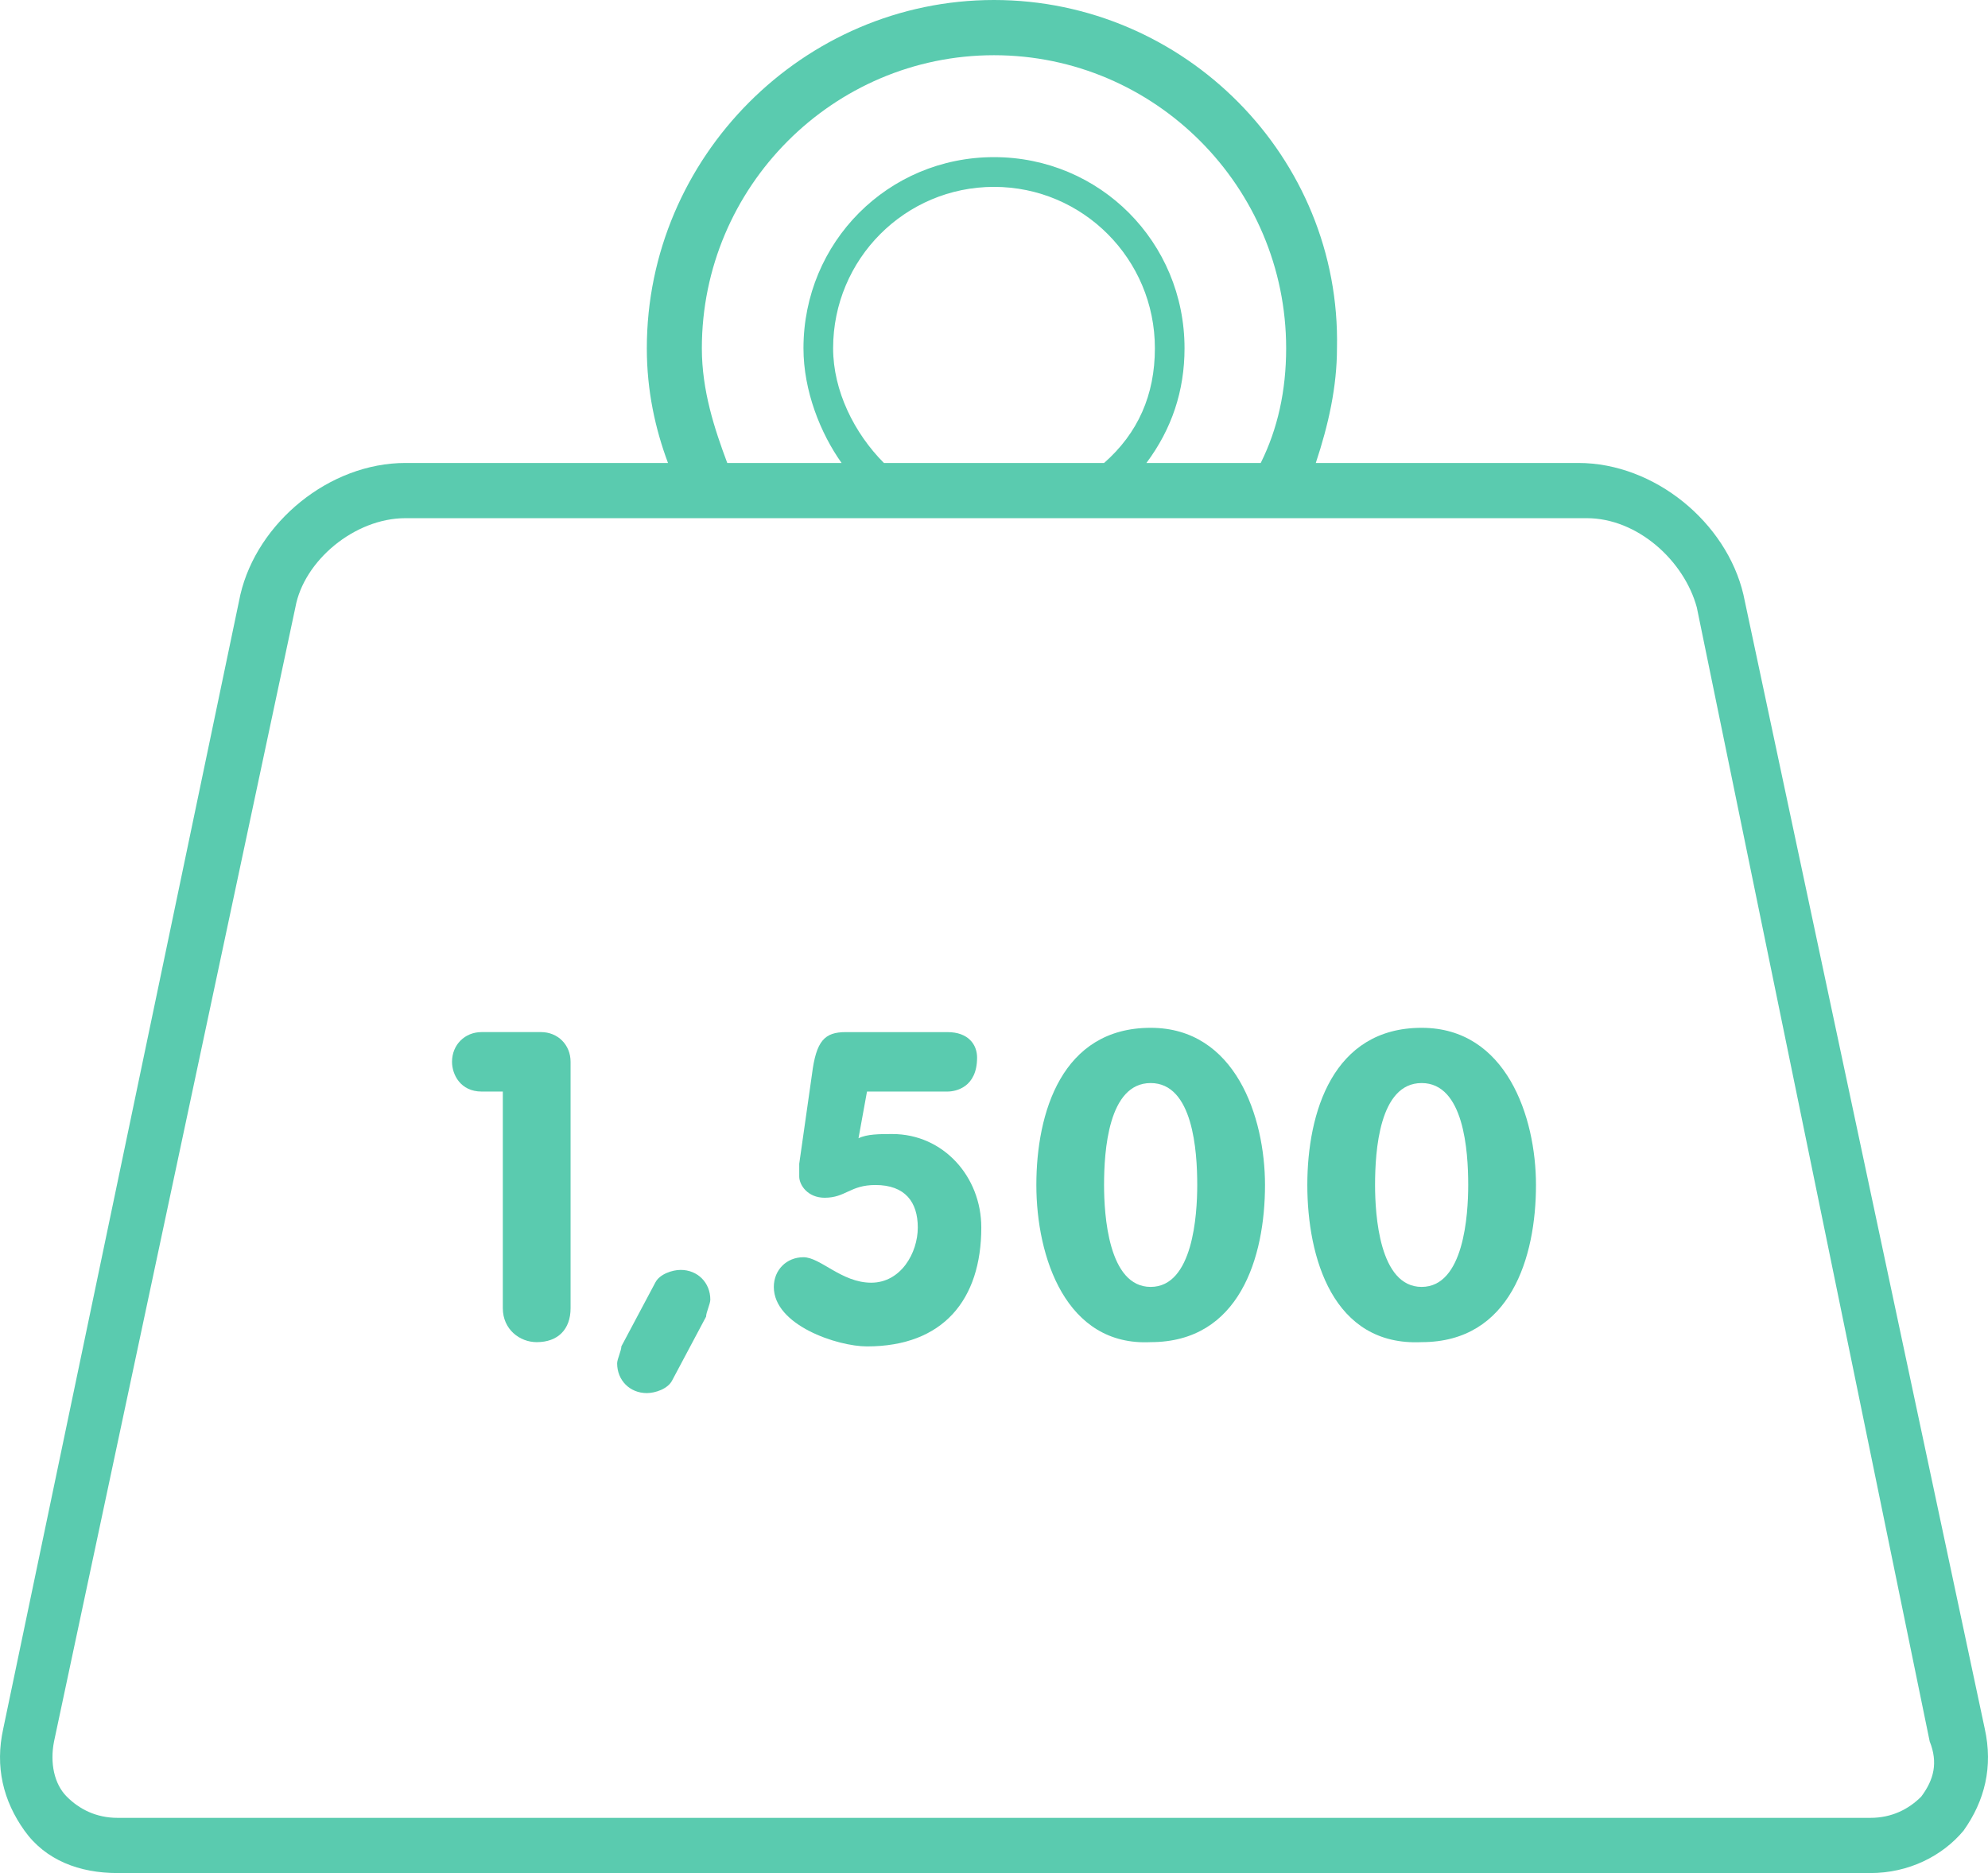 <?xml version="1.0" encoding="UTF-8"?> <!-- Generator: Adobe Illustrator 26.0.0, SVG Export Plug-In . SVG Version: 6.00 Build 0) --> <svg xmlns="http://www.w3.org/2000/svg" xmlns:xlink="http://www.w3.org/1999/xlink" version="1.1" id="Layer_1" x="0px" y="0px" width="69px" height="65px" viewBox="0 0 69 65" style="enable-background:new 0 0 69 65;" xml:space="preserve"> <style type="text/css"> .st0{fill:#5ACBAF;} .st1{fill:none;} </style> <g> <path class="st0" d="M17.6,37.88h-0.882c-0.735,0-1.029-0.59-1.029-1.032c0-0.59,0.441-1.032,1.029-1.032h2.057 c0.588,0,1.029,0.442,1.029,1.032v8.549c0,0.737-0.441,1.179-1.176,1.179c-0.588,0-1.176-0.442-1.176-1.179V37.88H17.6z"></path> <path class="st0" d="M23.331,47.902c-0.147,0.295-0.588,0.442-0.882,0.442c-0.588,0-1.029-0.442-1.029-1.032 c0-0.147,0.147-0.442,0.147-0.59l1.176-2.211c0.147-0.295,0.588-0.442,0.882-0.442c0.588,0,1.029,0.442,1.029,1.032 c0,0.147-0.147,0.442-0.147,0.59L23.331,47.902z"></path> <path class="st0" d="M29.797,39.501c0.294-0.147,0.735-0.147,1.176-0.147c1.763,0,3.086,1.474,3.086,3.243 c0,2.506-1.323,4.127-3.968,4.127c-1.029,0-3.233-0.737-3.233-2.063c0-0.59,0.441-1.032,1.029-1.032 c0.588,0,1.323,0.884,2.351,0.884c1.029,0,1.617-1.032,1.617-1.916c0-0.884-0.441-1.474-1.47-1.474 c-0.882,0-1.029,0.442-1.763,0.442c-0.588,0-0.882-0.442-0.882-0.737c0-0.147,0-0.295,0-0.442l0.441-3.095 c0.147-1.179,0.441-1.474,1.176-1.474h3.527c0.735,0,1.029,0.442,1.029,0.884c0,1.032-0.735,1.179-1.029,1.179h-2.792 L29.797,39.501z"></path> <path class="st0" d="M35.97,41.122c0-2.506,0.882-5.454,3.968-5.454c2.939,0,3.968,3.095,3.968,5.454 c0,2.506-0.882,5.454-3.968,5.454C36.998,46.723,35.97,43.628,35.97,41.122z M41.554,41.122c0-1.179-0.147-3.537-1.617-3.537 c-1.47,0-1.617,2.358-1.617,3.537c0,1.032,0.147,3.537,1.617,3.537C41.407,44.66,41.554,42.154,41.554,41.122z"></path> <path class="st0" d="M45.375,41.122c0-2.506,0.882-5.454,3.968-5.454c2.939,0,3.968,3.095,3.968,5.454 c0,2.506-0.882,5.454-3.968,5.454C46.256,46.723,45.375,43.628,45.375,41.122z M50.959,41.122c0-1.179-0.147-3.537-1.617-3.537 c-1.47,0-1.616,2.358-1.616,3.537c0,1.032,0.147,3.537,1.616,3.537S50.959,42.154,50.959,41.122z"></path> </g> <g> <path class="st1" d="M40.084,12.086c0-3.095-2.498-5.601-5.584-5.601s-5.584,2.506-5.584,5.601c0,1.621,0.588,2.948,1.763,3.98 h7.789C39.496,15.034,40.084,13.707,40.084,12.086z"></path> <path class="st1" d="M27.887,12.086c0-3.685,2.939-6.633,6.613-6.633s6.613,2.948,6.613,6.633c0,1.474-0.588,2.948-1.323,3.98 h3.968c0.588-1.179,0.882-2.653,0.882-3.98c0-5.601-4.556-10.17-10.14-10.17s-10.14,4.569-10.14,10.17 c0,1.474,0.294,2.8,0.882,3.98h3.968C28.475,15.034,27.887,13.56,27.887,12.086z"></path> <path class="st1" d="M58.601,21.077c-0.294-1.621-2.057-3.095-3.821-3.095h-9.993h-2.351h-5.29h-5.731h-4.996h-2.351h-9.993 c-1.763,0-3.38,1.474-3.821,3.095L2.023,60.431c-0.147,0.737,0,1.474,0.441,1.916c0.441,0.442,1.029,0.737,1.763,0.737h60.839 c0.735,0,1.323-0.295,1.763-0.737c0.441-0.442,0.588-1.179,0.441-1.916L58.601,21.077z"></path> <path class="st0" d="M68.887,59.989l-8.376-39.354c-0.588-2.506-3.086-4.569-5.731-4.569h-9.111 c0.441-1.327,0.735-2.653,0.735-3.98C46.55,5.454,41.113,0,34.5,0S22.45,5.454,22.45,12.086c0,1.474,0.294,2.8,0.735,3.98h-9.111 c-2.645,0-5.143,2.063-5.731,4.569L0.113,59.989c-0.294,1.327,0,2.506,0.735,3.537S2.758,65,4.08,65H64.92 c1.323,0,2.498-0.59,3.233-1.474C68.887,62.494,69.181,61.315,68.887,59.989z M24.36,12.086c0-5.601,4.556-10.17,10.14-10.17 s10.14,4.569,10.14,10.17c0,1.474-0.294,2.8-0.882,3.98H39.79c0.882-1.179,1.323-2.506,1.323-3.98c0-3.685-2.939-6.633-6.613-6.633 s-6.613,2.948-6.613,6.633c0,1.474,0.588,2.948,1.323,3.98h-3.968C24.801,14.887,24.36,13.56,24.36,12.086z M30.679,16.066 c-1.029-1.032-1.763-2.506-1.763-3.98c0-3.095,2.498-5.601,5.584-5.601s5.584,2.506,5.584,5.601c0,1.621-0.588,2.948-1.763,3.98 H30.679z M66.683,62.347c-0.441,0.442-1.029,0.737-1.763,0.737H4.08c-0.735,0-1.323-0.295-1.763-0.737 c-0.441-0.442-0.588-1.179-0.441-1.916l8.376-39.354c0.294-1.621,2.057-3.095,3.821-3.095h9.993h2.351h5.29h5.731h5.29h2.351h9.993 c1.763,0,3.38,1.474,3.821,3.095l8.083,39.354C67.271,61.168,67.124,61.757,66.683,62.347z"></path> </g> </svg> 